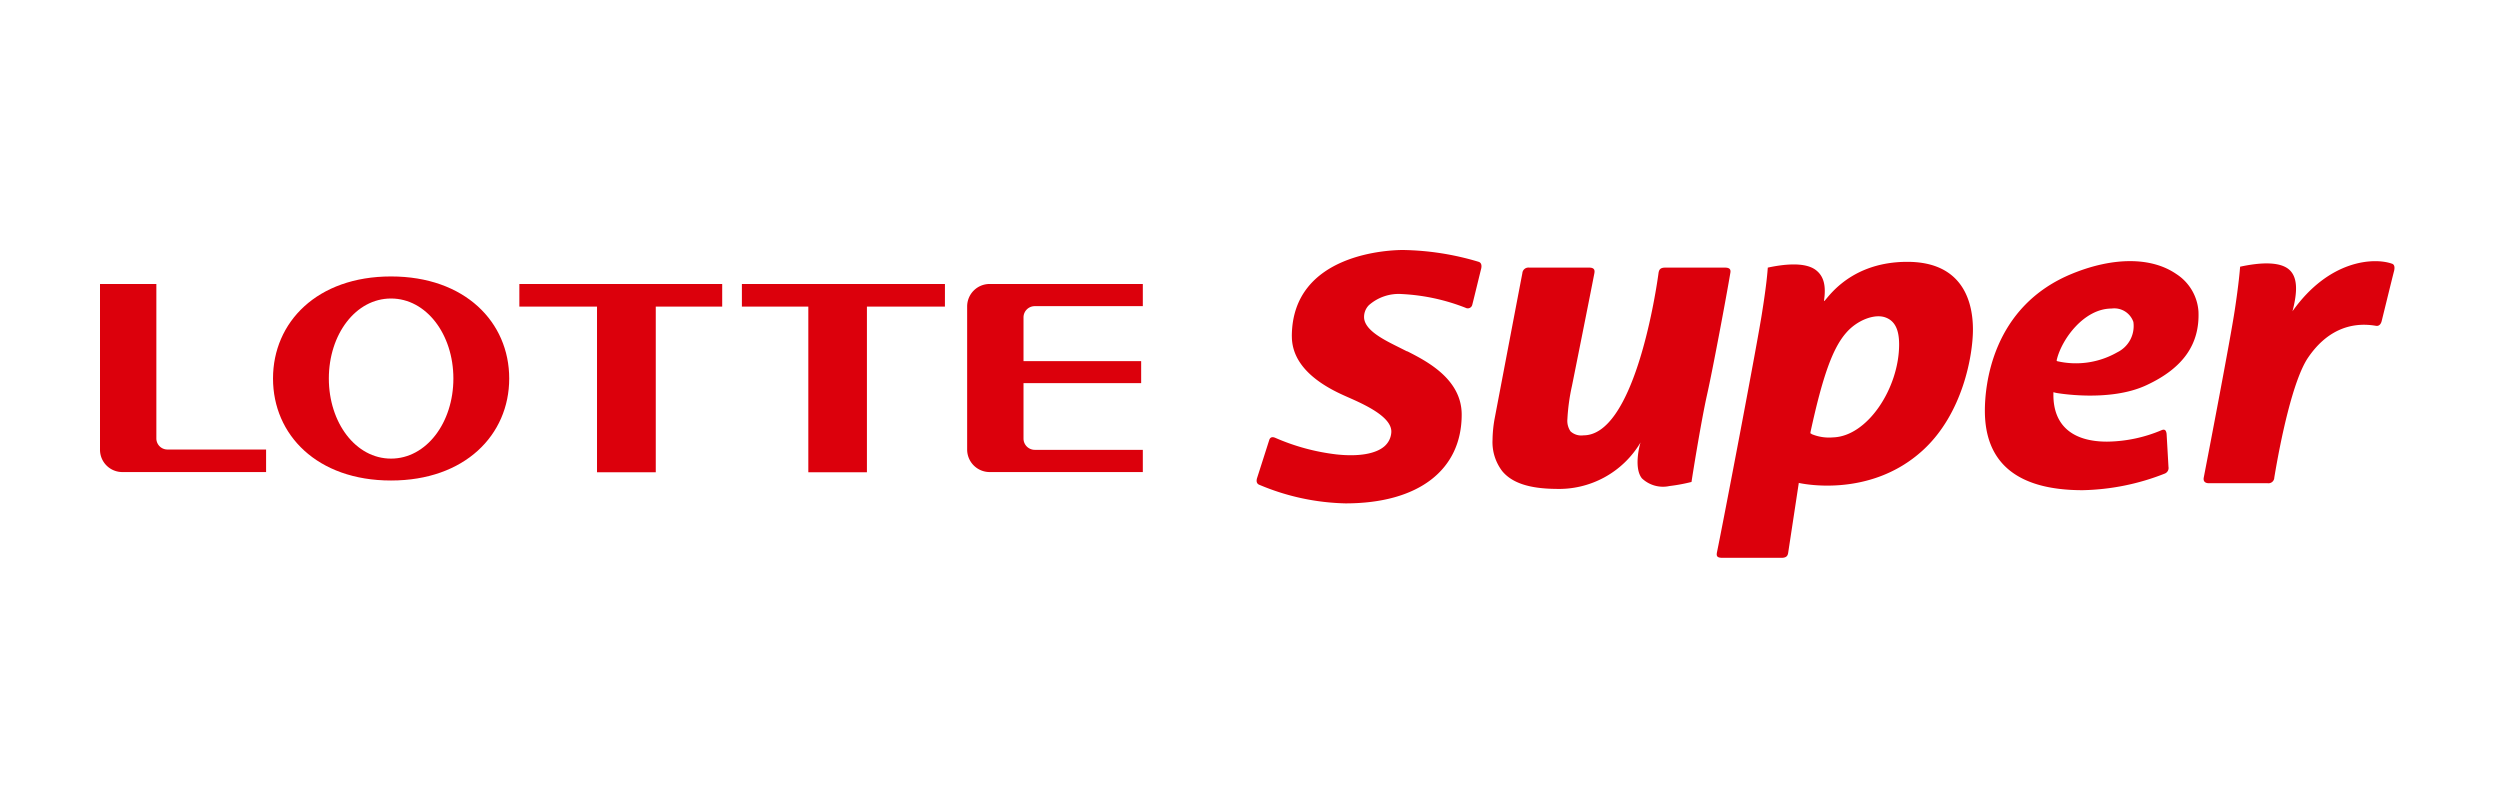 <svg xmlns="http://www.w3.org/2000/svg" width="250" height="80" viewBox="0 0 250 80">
    <defs>
        <clipPath id="kwqgdyeiua">
            <path data-name="사각형 2669" style="fill:none" d="M0 0h229.451v30.781H0z"/>
        </clipPath>
    </defs>
    <g data-name="그룹 3876">
        <path data-name="사각형 2670" style="fill:none" d="M0 0h250v80H0z"/>
        <g data-name="그룹 3875">
            <g data-name="그룹 3874" transform="translate(10 25)" style="clip-path:url(#kwqgdyeiua)">
                <path data-name="패스 20141" d="M40.731 4.422c-7.39 0-11.8 4.574-11.8 10.206s4.411 10.2 11.8 10.2 11.82-4.561 11.82-10.2-4.427-10.206-11.82-10.206m0 18.216c-3.534 0-6.217-3.593-6.217-8.01s2.683-8 6.217-8 6.237 3.586 6.237 8-2.7 8.01-6.237 8.01" transform="translate(-11.63 -1.777)" style="fill:#dc000c"/>
                <path data-name="패스 20142" d="M90.41 5.682H70.125v2.261h7.766v16.565h5.876V7.943h6.643z" transform="translate(-28.19 -2.284)" style="fill:#dc000c"/>
                <path data-name="패스 20143" d="M127.643 5.682h-20.305v2.261h6.643v16.565h5.86V7.943h7.8z" transform="translate(-43.149 -2.284)" style="fill:#dc000c"/>
                <path data-name="패스 20144" d="M6.75 22.235a1.106 1.106 0 0 1-1.114-1.124V5.682H0v16.567a2.232 2.232 0 0 0 2.235 2.241h14.374v-2.255z" transform="translate(0 -2.284)" style="fill:#dc000c"/>
                <path data-name="패스 20145" d="M151.767 7.9h10.807V5.682h-15.313a2.246 2.246 0 0 0-2.254 2.229v14.338a2.253 2.253 0 0 0 2.254 2.241h15.313v-2.222h-10.807a1.128 1.128 0 0 1-1.124-1.124V15.6h11.765v-2.2h-11.765V9.021a1.123 1.123 0 0 1 1.124-1.121" transform="translate(-58.292 -2.284)" style="fill:#dc000c"/>
                <path data-name="패스 20146" d="M196.937 8.628c0 2.37 1.735 4.346 5.143 5.885l.379.17c1.683.74 4.5 1.987 4.425 3.534a2.015 2.015 0 0 1-.7 1.423c-.864.741-2.546 1.039-4.746.806a21.477 21.477 0 0 1-6.187-1.676c-.146-.053-.426-.137-.56.188-.269.838-.925 2.9-1.237 3.866-.12.422.058.6.263.669a23.356 23.356 0 0 0 8.588 1.845c7.26 0 11.616-3.313 11.616-8.881 0-3.554-3.507-5.34-5.4-6.308l-.121-.039-.682-.344c-1.6-.793-3.417-1.7-3.553-2.93a1.674 1.674 0 0 1 .477-1.319 4.506 4.506 0 0 1 3.31-1.111 20.132 20.132 0 0 1 6.366 1.377.46.46 0 0 0 .66-.3c.237-.923.653-2.671.889-3.606.117-.512-.113-.656-.267-.7A27.57 27.57 0 0 0 208.035 0c-1.138 0-11.077.248-11.1 8.628" transform="translate(-77.752)" style="fill:#dc000c"/>
                <path data-name="패스 20147" d="M281.086 5.817c.2-1.4.012-2.417-.88-3.06-1.089-.767-3.148-.545-4.746-.2-.03.416-.127 1.7-.55 4.353-.416 2.839-3.95 21.315-4.532 24.109-.072.37-.016.559.553.559h5.883c.514 0 .65-.2.692-.559l1.054-6.932s7.02 1.663 12.409-3.268c4.005-3.664 5.005-9.517 5.005-12.077 0-2.528-.851-6.763-6.564-6.763-6.405 0-8.433 4.561-8.325 3.84M279.854 19.2l-.14-.084.026-.163c1.195-5.483 2.188-8.309 3.547-9.868 1.1-1.28 2.848-1.936 3.921-1.552.952.337 1.384 1.209 1.384 2.7 0 4.353-3.144 9.186-6.6 9.3a4.549 4.549 0 0 1-2.14-.324" transform="translate(-108.68 -.795)" style="fill:#dc000c"/>
                <path data-name="패스 20148" d="M324.044 3.069c-8.225 3.281-8.852 11.363-8.852 13.754 0 5.255 3.277 7.945 9.777 7.945A23.505 23.505 0 0 0 333.2 23.1a.6.6 0 0 0 .353-.656c-.041-.74-.133-2.358-.187-3.294-.053-.467-.257-.467-.465-.4a14.358 14.358 0 0 1-5.49 1.163c-3.413 0-5.366-1.579-5.366-4.678v-.265l.257.065c.042.013 5.323.961 9.017-.753 3.729-1.722 5.369-4.138 5.233-7.393a4.849 4.849 0 0 0-2.232-3.749c-2.459-1.682-6.216-1.7-10.277-.072m-1.624 8.8-.056-.071.027-.1c.5-2.053 2.729-5.093 5.471-5.093a2.017 2.017 0 0 1 2.181 1.338 2.918 2.918 0 0 1-1.614 3.04 8.32 8.32 0 0 1-6.009.883" transform="translate(-126.705 -.749)" style="fill:#dc000c"/>
                <path data-name="패스 20149" d="M370.6 2.116c.155.051.335.187.227.7-.27 1.052-1 4.047-1.25 5.054-.108.4-.347.494-.539.468-2.742-.481-5.08.624-6.815 3.171-1.533 2.248-2.783 8.386-3.382 12.006a.58.58 0 0 1-.653.559h-5.876c-.526 0-.568-.331-.526-.559.513-2.644 2.67-13.87 3.105-16.767.4-2.651.5-3.918.533-4.327 2.254-.487 3.892-.436 4.758.176 1.034.74 1 2.292.478 4.281 3.668-5.171 8.157-5.385 9.94-4.761" transform="translate(-141.412 -.751)" style="fill:#dc000c"/>
                <path data-name="패스 20150" d="M249.462 3.5c-.39 2.865-2.6 16.216-7.5 16.216a1.586 1.586 0 0 1-1.3-.4 1.856 1.856 0 0 1-.312-1.209 20.106 20.106 0 0 1 .461-3.352s1.8-8.965 2.238-11.252c.048-.273.029-.559-.52-.559h-6a.605.605 0 0 0-.682.559c-.376 1.943-2.793 14.65-2.793 14.65a12.805 12.805 0 0 0-.189 2 4.776 4.776 0 0 0 .965 3.138c.988 1.2 2.742 1.755 5.344 1.78a9.481 9.481 0 0 0 8.493-4.645c-.115.326-.685 2.574.137 3.593a3.059 3.059 0 0 0 2.758.767 17.408 17.408 0 0 0 2.2-.408c.1-.7.942-5.951 1.533-8.628.6-2.644 1.984-10.082 2.345-12.246.055-.273.042-.559-.526-.559h-5.99c-.527 0-.61.248-.666.559" transform="translate(-93.611 -1.183)" style="fill:#dc000c"/>
            </g>
        </g>
    </g>
</svg>
